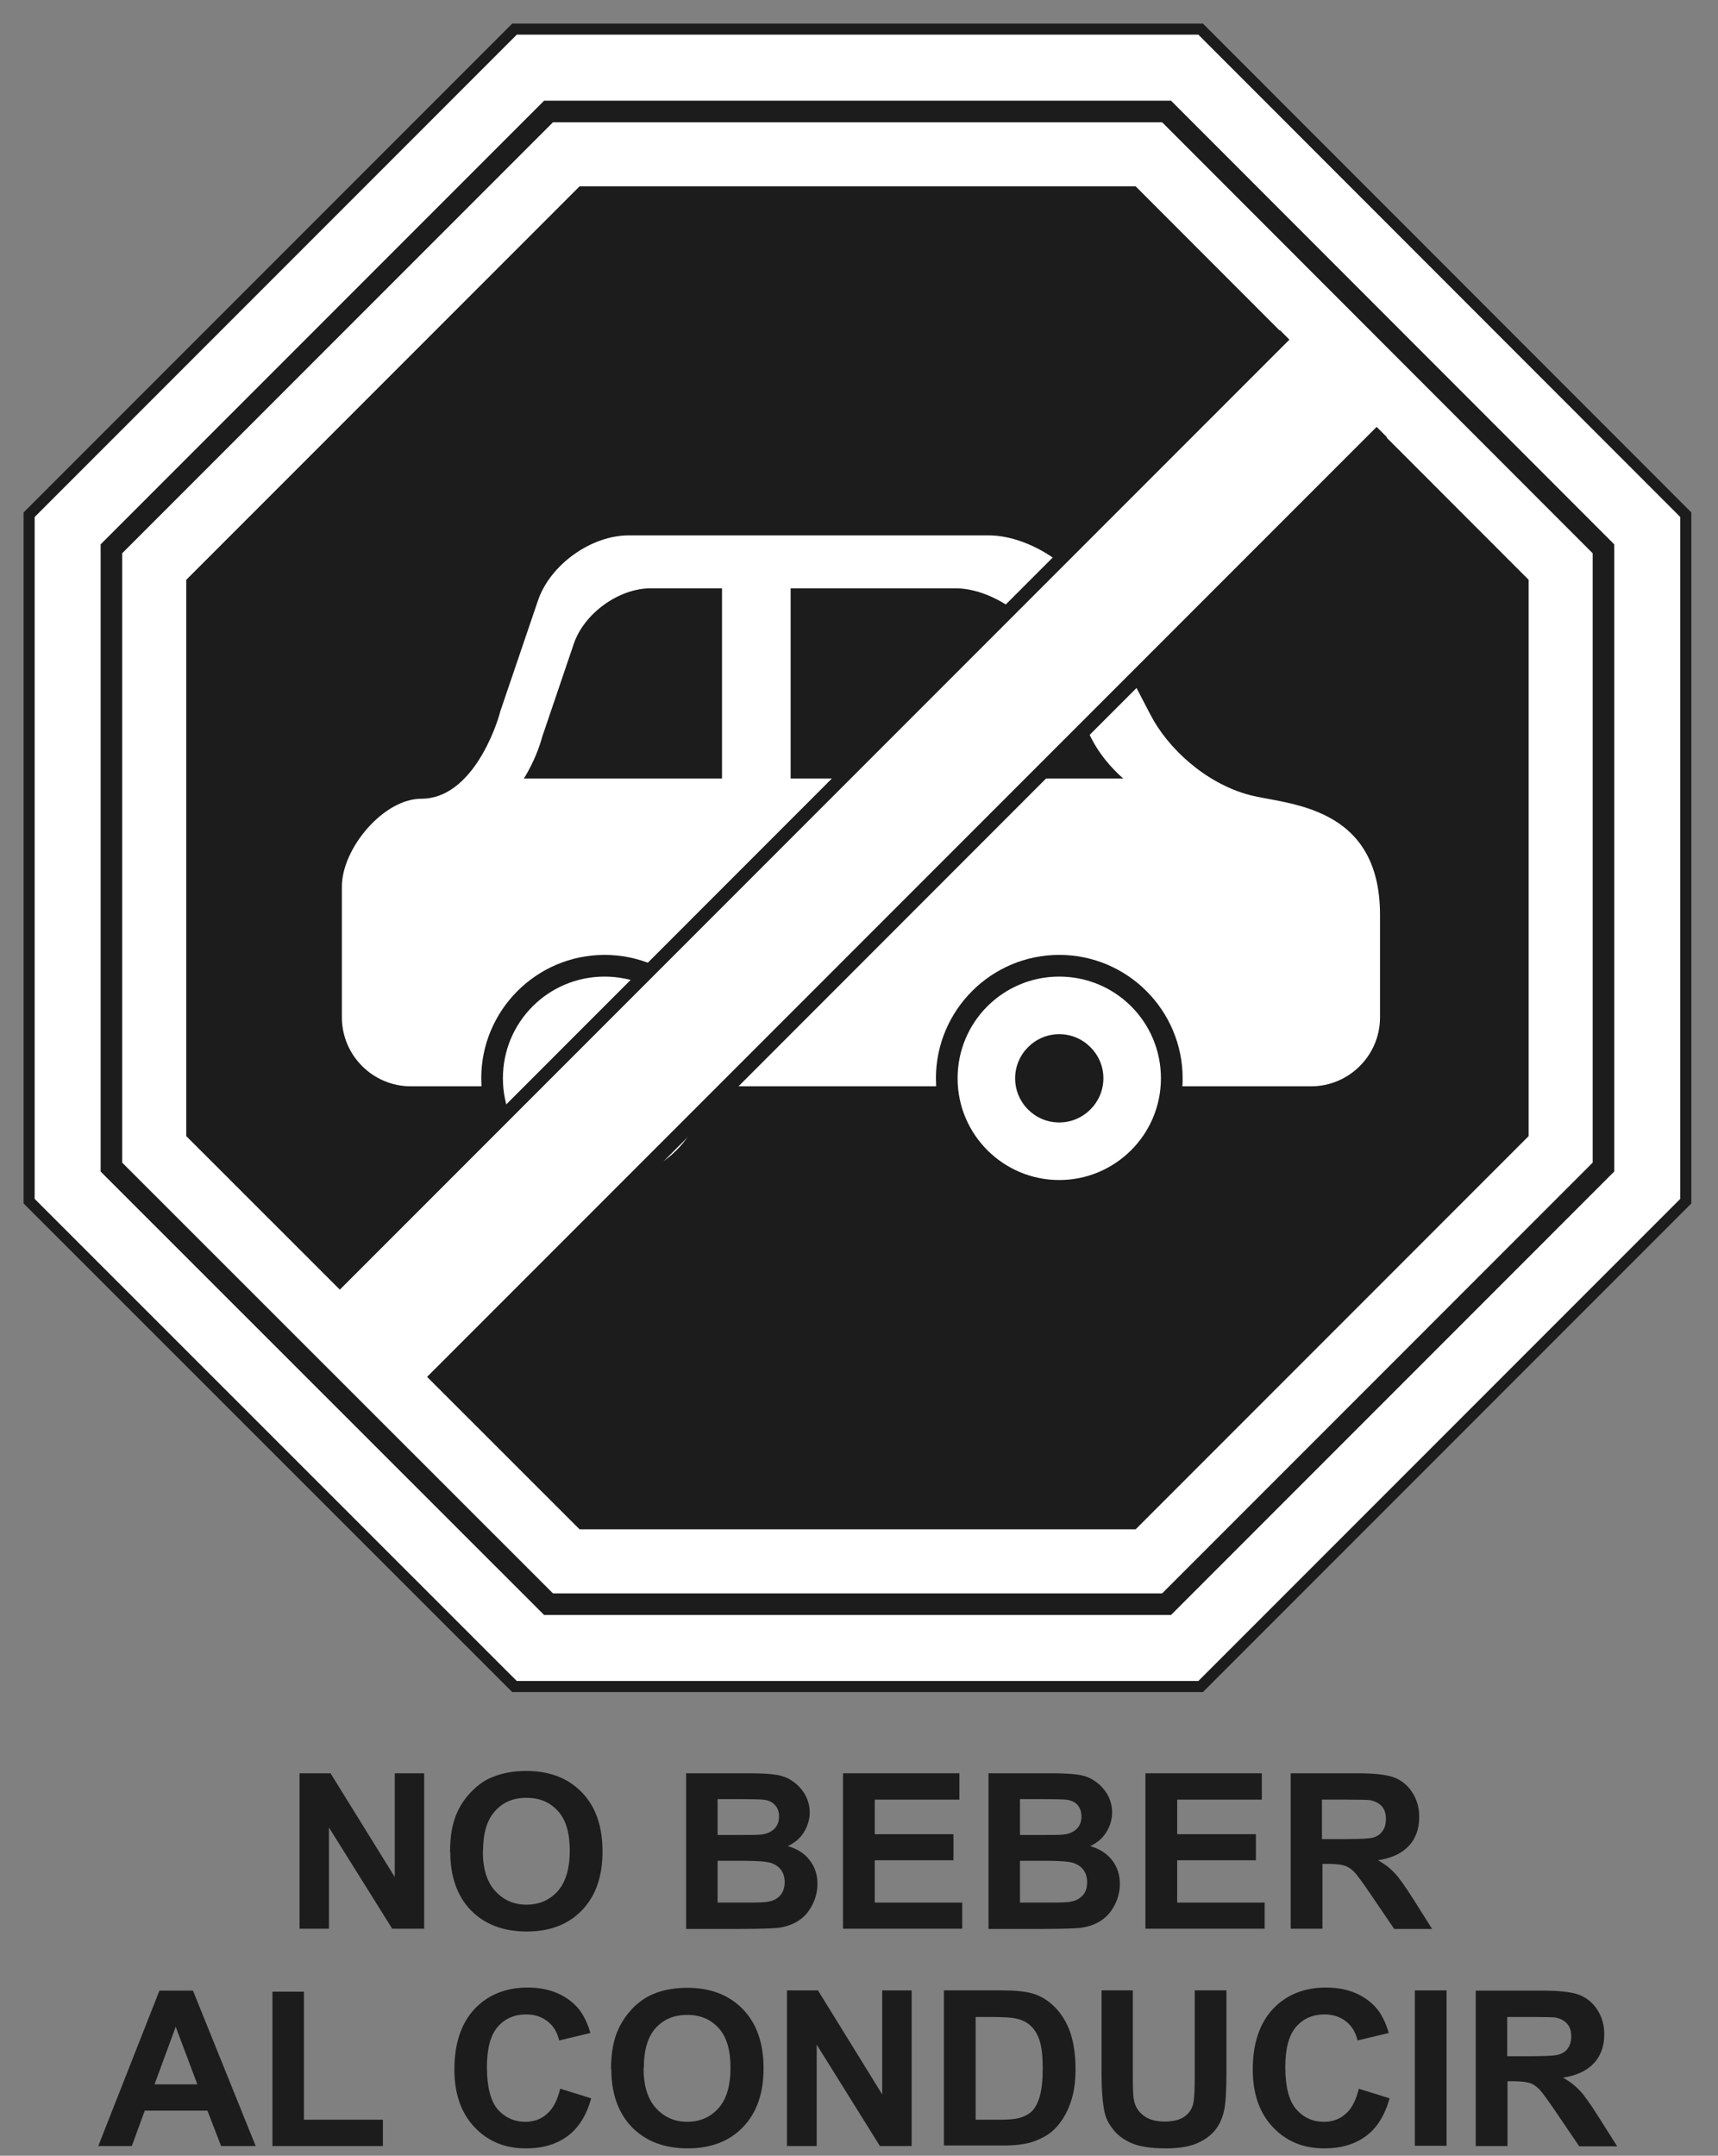 <svg width="59" height="74" viewBox="0 0 59 74" fill="none" xmlns="http://www.w3.org/2000/svg">
<rect x="0" y="0" width="59" height="74" fill="#808080" stroke="none"/>
<path d="M10.287 66.207V60.872H11.351L13.557 64.434V60.872H14.567V66.207H13.469L11.297 62.733V66.207H10.287Z" fill="#1C1C1C"/>
<path d="M16.581 63.539C16.581 64.142 16.722 64.603 17.006 64.913C17.29 65.223 17.644 65.382 18.078 65.382C18.512 65.382 18.867 65.232 19.151 64.922C19.425 64.611 19.567 64.151 19.567 63.53C19.567 62.91 19.434 62.467 19.159 62.166C18.885 61.864 18.53 61.714 18.078 61.714C17.626 61.714 17.272 61.864 16.997 62.174C16.722 62.476 16.589 62.937 16.589 63.548M15.455 63.575C15.455 63.034 15.535 62.573 15.703 62.21C15.827 61.935 15.996 61.696 16.208 61.483C16.421 61.27 16.651 61.102 16.908 61.005C17.245 60.863 17.635 60.792 18.069 60.792C18.867 60.792 19.496 61.031 19.975 61.519C20.453 62.006 20.692 62.688 20.692 63.557C20.692 64.425 20.453 65.09 19.983 65.577C19.514 66.065 18.876 66.304 18.087 66.304C17.298 66.304 16.651 66.065 16.173 65.577C15.703 65.09 15.464 64.425 15.464 63.575" fill="#1C1C1C"/>
<path d="M24.644 63.885V65.311H25.654C26.044 65.311 26.292 65.303 26.398 65.276C26.558 65.249 26.691 65.178 26.797 65.063C26.895 64.948 26.948 64.797 26.948 64.611C26.948 64.452 26.912 64.319 26.833 64.204C26.753 64.088 26.638 64.009 26.496 63.956C26.345 63.902 26.026 63.876 25.53 63.876H24.653L24.644 63.885ZM24.644 61.758V62.99H25.362C25.787 62.99 26.044 62.99 26.15 62.972C26.336 62.954 26.487 62.883 26.593 62.777C26.7 62.671 26.753 62.529 26.753 62.36C26.753 62.192 26.709 62.059 26.611 61.962C26.523 61.855 26.381 61.793 26.203 61.776C26.097 61.767 25.787 61.758 25.273 61.758H24.644ZM23.554 60.872H25.707C26.133 60.872 26.452 60.889 26.664 60.925C26.877 60.96 27.063 61.031 27.223 61.146C27.391 61.261 27.524 61.403 27.639 61.589C27.745 61.776 27.808 61.988 27.808 62.21C27.808 62.458 27.737 62.688 27.604 62.901C27.471 63.114 27.285 63.264 27.054 63.371C27.382 63.468 27.639 63.628 27.808 63.858C27.985 64.088 28.073 64.354 28.073 64.665C28.073 64.904 28.02 65.143 27.905 65.374C27.79 65.604 27.639 65.79 27.435 65.923C27.24 66.056 26.992 66.144 26.709 66.18C26.523 66.198 26.088 66.215 25.397 66.215H23.563V60.88L23.554 60.872Z" fill="#1C1C1C"/>
<path d="M28.951 66.207V60.872H32.948V61.776H30.041V62.963H32.744V63.858H30.041V65.311H33.045V66.207H28.951Z" fill="#1C1C1C"/>
<path d="M35.029 63.885V65.311H36.04C36.43 65.311 36.678 65.303 36.784 65.276C36.944 65.249 37.077 65.178 37.183 65.063C37.289 64.948 37.334 64.797 37.334 64.611C37.334 64.452 37.298 64.319 37.218 64.204C37.139 64.088 37.023 64.009 36.882 63.956C36.731 63.902 36.412 63.876 35.916 63.876H35.038L35.029 63.885ZM35.029 61.758V62.99H35.747C36.173 62.99 36.43 62.99 36.536 62.972C36.722 62.954 36.873 62.883 36.979 62.777C37.086 62.671 37.139 62.529 37.139 62.36C37.139 62.192 37.094 62.059 37.006 61.962C36.917 61.855 36.775 61.793 36.598 61.776C36.492 61.767 36.181 61.758 35.667 61.758H35.038H35.029ZM33.94 60.872H36.093C36.518 60.872 36.837 60.889 37.05 60.925C37.263 60.96 37.449 61.031 37.608 61.146C37.777 61.261 37.91 61.403 38.025 61.589C38.131 61.776 38.193 61.988 38.193 62.21C38.193 62.458 38.122 62.688 37.989 62.901C37.856 63.114 37.67 63.264 37.44 63.371C37.768 63.468 38.016 63.628 38.193 63.858C38.37 64.088 38.459 64.354 38.459 64.665C38.459 64.904 38.406 65.143 38.291 65.374C38.175 65.604 38.025 65.79 37.821 65.923C37.626 66.056 37.378 66.144 37.094 66.18C36.908 66.198 36.474 66.215 35.783 66.215H33.948V60.88L33.94 60.872Z" fill="#1C1C1C"/>
<path d="M39.337 66.207V60.872H43.334V61.776H40.427V62.963H43.13V63.858H40.427V65.311H43.431V66.207H39.337Z" fill="#1C1C1C"/>
<path d="M45.407 63.131H46.214C46.737 63.131 47.065 63.114 47.189 63.069C47.322 63.025 47.419 62.945 47.49 62.839C47.561 62.733 47.596 62.6 47.596 62.44C47.596 62.263 47.552 62.112 47.455 62.006C47.357 61.9 47.224 61.829 47.047 61.793C46.958 61.784 46.692 61.776 46.249 61.776H45.398V63.131H45.407ZM44.326 66.207V60.872H46.613C47.189 60.872 47.605 60.916 47.871 61.013C48.128 61.111 48.341 61.279 48.5 61.527C48.66 61.776 48.739 62.05 48.739 62.369C48.739 62.768 48.624 63.105 48.385 63.362C48.146 63.619 47.791 63.787 47.322 63.858C47.561 63.991 47.756 64.142 47.906 64.31C48.057 64.469 48.261 64.762 48.527 65.178L49.182 66.215H47.88L47.091 65.054C46.807 64.638 46.621 64.381 46.515 64.266C46.409 64.159 46.302 64.088 46.187 64.044C46.072 64.009 45.886 63.982 45.638 63.982H45.416V66.207H44.326Z" fill="#1C1C1C"/>
<path d="M6.778 71.55L6.034 69.574L5.307 71.55H6.778ZM8.781 73.668H7.593L7.124 72.454H4.97L4.527 73.668H3.375L5.475 68.333H6.627L8.781 73.668Z" fill="#1C1C1C"/>
<path d="M9.356 73.668V68.369H10.438V72.764H13.149V73.668H9.356Z" fill="#1C1C1C"/>
<path d="M19.248 71.701L20.302 72.029C20.143 72.614 19.868 73.048 19.496 73.323C19.115 73.606 18.645 73.748 18.06 73.748C17.342 73.748 16.758 73.509 16.297 73.021C15.836 72.534 15.605 71.878 15.605 71.036C15.605 70.15 15.836 69.459 16.297 68.963C16.758 68.475 17.369 68.227 18.122 68.227C18.778 68.227 19.319 68.422 19.726 68.803C19.974 69.034 20.152 69.361 20.276 69.787L19.203 70.044C19.141 69.769 19.009 69.547 18.805 69.388C18.601 69.228 18.353 69.149 18.069 69.149C17.67 69.149 17.342 69.29 17.094 69.574C16.846 69.858 16.722 70.319 16.722 70.957C16.722 71.63 16.846 72.109 17.085 72.401C17.334 72.685 17.653 72.835 18.043 72.835C18.335 72.835 18.583 72.747 18.787 72.561C19 72.383 19.141 72.091 19.239 71.701" fill="#1C1C1C"/>
<path d="M22.101 70.992C22.101 71.594 22.243 72.055 22.526 72.365C22.81 72.676 23.164 72.835 23.599 72.835C24.033 72.835 24.387 72.684 24.671 72.374C24.946 72.064 25.087 71.603 25.087 70.983C25.087 70.363 24.954 69.92 24.68 69.618C24.405 69.317 24.051 69.166 23.599 69.166C23.147 69.166 22.792 69.317 22.517 69.618C22.243 69.92 22.11 70.38 22.11 71.001M20.984 71.027C20.984 70.487 21.064 70.026 21.233 69.663C21.357 69.388 21.525 69.149 21.738 68.927C21.95 68.714 22.181 68.555 22.438 68.448C22.774 68.307 23.164 68.236 23.599 68.236C24.396 68.236 25.025 68.475 25.504 68.963C25.983 69.45 26.222 70.132 26.222 71.001C26.222 71.869 25.983 72.534 25.513 73.021C25.043 73.509 24.405 73.748 23.616 73.748C22.828 73.748 22.181 73.509 21.702 73.021C21.233 72.534 20.993 71.869 20.993 71.019" fill="#1C1C1C"/>
<path d="M27.027 73.668V68.325H28.091L30.297 71.896V68.325H31.308V73.668H30.218L28.047 70.186V73.668H27.027Z" fill="#1C1C1C"/>
<path d="M33.506 69.228V72.764H34.321C34.623 72.764 34.844 72.746 34.977 72.711C35.154 72.667 35.296 72.596 35.42 72.49C35.535 72.383 35.633 72.215 35.704 71.975C35.775 71.736 35.81 71.408 35.81 71.001C35.81 70.593 35.775 70.274 35.704 70.052C35.633 69.831 35.527 69.663 35.394 69.538C35.261 69.414 35.092 69.335 34.889 69.29C34.738 69.255 34.437 69.237 33.993 69.237H33.506V69.228ZM32.416 68.324H34.401C34.853 68.324 35.19 68.36 35.429 68.422C35.748 68.51 36.014 68.679 36.244 68.918C36.466 69.149 36.643 69.441 36.758 69.778C36.874 70.123 36.936 70.54 36.936 71.036C36.936 71.47 36.882 71.852 36.767 72.171C36.634 72.56 36.439 72.871 36.191 73.11C36.005 73.287 35.748 73.429 35.429 73.535C35.19 73.606 34.871 73.65 34.463 73.65H32.416V68.316V68.324Z" fill="#1C1C1C"/>
<path d="M37.812 68.324H38.903V71.213C38.903 71.674 38.911 71.967 38.947 72.109C38.991 72.33 39.106 72.498 39.284 72.631C39.461 72.764 39.7 72.826 40.001 72.826C40.303 72.826 40.542 72.764 40.702 72.64C40.861 72.516 40.95 72.365 40.985 72.179C41.02 71.993 41.029 71.692 41.029 71.275V68.324H42.119V71.125C42.119 71.763 42.093 72.215 42.031 72.481C41.969 72.746 41.862 72.968 41.703 73.154C41.543 73.34 41.331 73.482 41.074 73.588C40.808 73.695 40.462 73.748 40.037 73.748C39.523 73.748 39.133 73.686 38.867 73.571C38.601 73.456 38.389 73.305 38.238 73.11C38.087 72.924 37.981 72.729 37.937 72.516C37.866 72.206 37.83 71.763 37.83 71.16V68.316L37.812 68.324Z" fill="#1C1C1C"/>
<path d="M46.666 71.701L47.72 72.029C47.561 72.614 47.286 73.048 46.914 73.323C46.533 73.606 46.063 73.748 45.478 73.748C44.76 73.748 44.175 73.509 43.715 73.021C43.254 72.534 43.023 71.878 43.023 71.036C43.023 70.15 43.254 69.459 43.715 68.963C44.175 68.475 44.787 68.227 45.54 68.227C46.196 68.227 46.737 68.422 47.144 68.803C47.392 69.034 47.57 69.361 47.694 69.787L46.621 70.044C46.559 69.769 46.426 69.547 46.223 69.388C46.019 69.228 45.771 69.149 45.487 69.149C45.088 69.149 44.76 69.29 44.512 69.574C44.264 69.858 44.14 70.319 44.14 70.957C44.14 71.63 44.264 72.109 44.512 72.401C44.76 72.685 45.071 72.835 45.469 72.835C45.762 72.835 46.01 72.747 46.214 72.561C46.426 72.383 46.568 72.091 46.666 71.701Z" fill="#1C1C1C"/>
<path d="M49.679 68.325H48.589V73.659H49.679V68.325Z" fill="#1C1C1C"/>
<path d="M51.771 70.584H52.577C53.1 70.584 53.428 70.566 53.552 70.522C53.685 70.478 53.782 70.407 53.853 70.3C53.924 70.194 53.96 70.061 53.96 69.902C53.96 69.725 53.915 69.574 53.818 69.468C53.72 69.361 53.587 69.29 53.41 69.255C53.322 69.246 53.056 69.237 52.613 69.237H51.762V70.593L51.771 70.584ZM50.681 73.668V68.333H52.967C53.543 68.333 53.96 68.377 54.225 68.475C54.482 68.572 54.695 68.741 54.855 68.989C55.014 69.237 55.094 69.512 55.094 69.831C55.094 70.23 54.979 70.566 54.739 70.823C54.5 71.08 54.146 71.249 53.676 71.32C53.915 71.453 54.101 71.603 54.261 71.772C54.412 71.931 54.615 72.224 54.881 72.64L55.537 73.677H54.234L53.446 72.516C53.162 72.1 52.976 71.843 52.87 71.727C52.763 71.621 52.657 71.541 52.542 71.506C52.426 71.47 52.24 71.444 51.992 71.444H51.771V73.668H50.681Z" fill="#1C1C1C"/>
<path d="M17.669 57.894L1 41.233V17.669L17.669 1H41.233L57.894 17.669V41.233L41.233 57.894H17.669Z" fill="white"/>
<path d="M17.669 57.894L1 41.233V17.669L17.669 1H41.233L57.894 17.669V41.233L41.233 57.894H17.669Z" stroke="#1C1C1C" stroke-width="0.38" stroke-miterlimit="10"/>
<path d="M18.838 55.067L3.826 40.063V18.839L18.838 3.827H40.063L55.066 18.839V40.063L40.063 55.067H18.838Z" stroke="#1C1C1C" stroke-width="0.74" stroke-miterlimit="10"/>
<path d="M19.903 52.497L6.397 39V19.903L19.903 6.397H39.001L52.497 19.903V39L39.001 52.497H19.903Z" fill="#1C1C1C"/>
<path d="M20.763 38.531C19.921 38.531 19.248 37.848 19.248 37.015C19.248 36.182 19.93 35.5 20.763 35.5C21.596 35.5 22.279 36.182 22.279 37.015C22.279 37.848 21.596 38.531 20.763 38.531ZM20.763 33.524C18.831 33.524 17.271 35.083 17.271 37.015C17.271 38.947 18.84 40.507 20.763 40.507C22.686 40.507 24.255 38.947 24.255 37.015C24.255 35.083 22.695 33.524 20.763 33.524Z" fill="white"/>
<path d="M36.377 38.531C35.535 38.531 34.862 37.848 34.862 37.015C34.862 36.182 35.544 35.5 36.377 35.5C37.21 35.5 37.893 36.182 37.893 37.015C37.893 37.848 37.21 38.531 36.377 38.531ZM36.377 33.524C34.445 33.524 32.886 35.083 32.886 37.015C32.886 38.947 34.454 40.507 36.377 40.507C38.3 40.507 39.869 38.947 39.869 37.015C39.869 35.083 38.309 33.524 36.377 33.524Z" fill="white"/>
<path d="M27.152 26.726V20.195H32.806C33.905 20.195 35.217 20.993 35.722 21.968L37.503 25.388C37.742 25.849 38.114 26.319 38.575 26.726H27.152ZM17.989 26.726C18.361 26.142 18.565 25.512 18.618 25.3L19.708 22.092C20.063 21.055 21.25 20.195 22.349 20.195H24.795V26.726H17.98H17.989ZM42.926 27.294C41.402 26.895 40.099 25.681 39.506 24.529L37.397 20.479C36.794 19.327 35.243 18.378 33.949 18.378H21.596C20.293 18.378 18.893 19.389 18.476 20.612L17.183 24.413C17.058 24.919 16.216 27.418 14.471 27.418C13.168 27.418 11.741 29.128 11.741 30.431V34.924C11.741 36.226 12.805 37.29 14.107 37.29H16.535C16.535 37.201 16.527 37.113 16.527 37.015C16.527 34.684 18.423 32.779 20.763 32.779C23.102 32.779 24.999 34.684 24.999 37.015C24.999 37.104 24.999 37.201 24.999 37.29H32.15C32.15 37.201 32.142 37.113 32.142 37.015C32.142 34.684 34.038 32.779 36.377 32.779C38.717 32.779 40.614 34.684 40.614 37.015C40.614 37.104 40.614 37.201 40.605 37.29H45.027C46.33 37.29 47.393 36.226 47.393 34.924V31.405C47.393 27.622 44.194 27.622 42.926 27.294Z" fill="white"/>
<path d="M43.955 11.333L11.388 43.911L15.067 47.589L47.633 15.011L43.955 11.333Z" fill="#1C1C1C"/>
<path d="M44.344 11.596L11.621 44.319L14.616 47.315L47.339 14.592L44.344 11.596Z" fill="white"/>
</svg>
